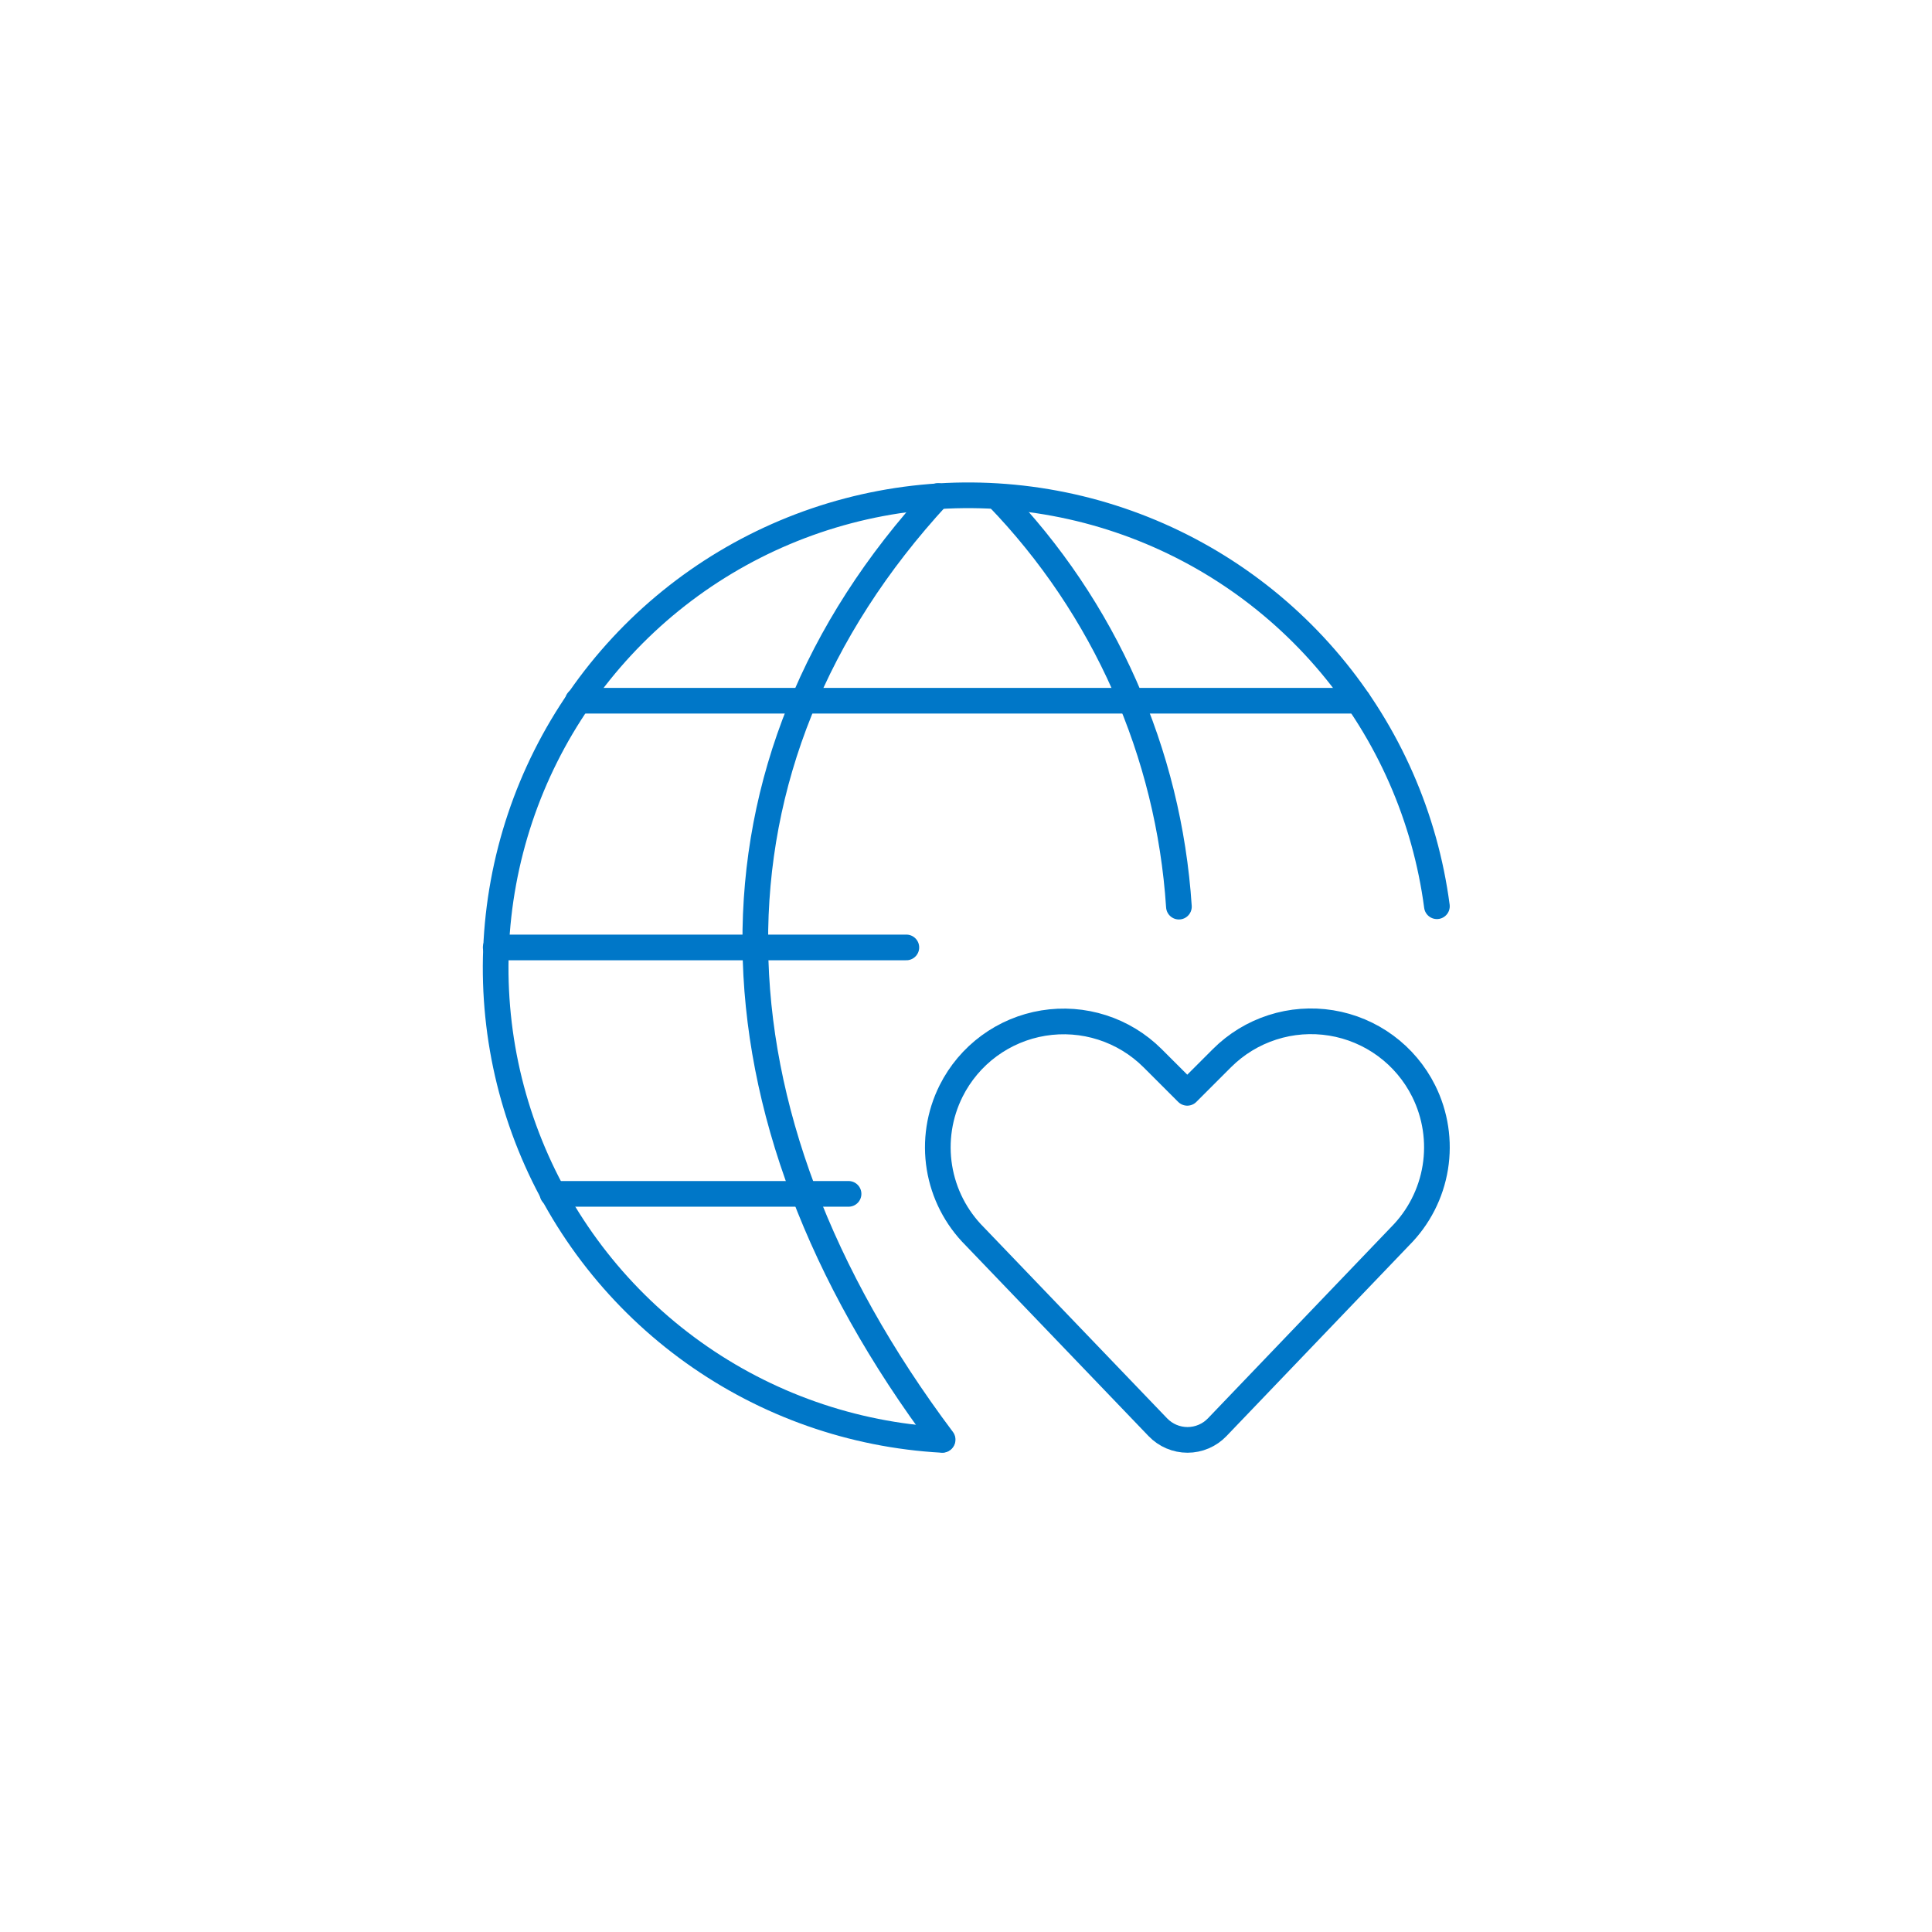<?xml version="1.0" encoding="UTF-8" standalone="no"?>
<!DOCTYPE svg PUBLIC "-//W3C//DTD SVG 1.1//EN" "http://www.w3.org/Graphics/SVG/1.1/DTD/svg11.dtd">
<svg width="100%" height="100%" viewBox="0 0 301 301" version="1.1" xmlns="http://www.w3.org/2000/svg" xmlns:xlink="http://www.w3.org/1999/xlink" xml:space="preserve" xmlns:serif="http://www.serif.com/" style="fill-rule:evenodd;clip-rule:evenodd;stroke-linecap:round;stroke-linejoin:round;stroke-miterlimit:10;">
    <g transform="matrix(1,0,0,1,-338.625,-2031.75)">
        <g id="Page-80" serif:id="Page 80" transform="matrix(1,0,0,1,338.625,2031.75)">
            <rect x="0" y="0" width="301" height="301" style="fill:none;"/>
            <g transform="matrix(1,0,0,1,0,-82.654)">
                <path d="M90.027,191.827L211.594,191.827" style="fill:none;fill-rule:nonzero;stroke:rgb(0,119,200);stroke-width:4px;"/>
            </g>
            <g transform="matrix(1,0,0,-1,-0.015,300.986)">
                <path d="M86.099,114.985L132.218,114.985" style="fill:none;fill-rule:nonzero;stroke:rgb(0,119,200);stroke-width:4px;"/>
            </g>
            <g transform="matrix(-1,-0,-0,1,218.42,-5.797)">
                <path d="M77.214,153.405L141.189,153.405" style="fill:none;fill-rule:nonzero;stroke:rgb(0,119,200);stroke-width:4px;"/>
            </g>
            <g transform="matrix(1,0,0,1,0,-0.637)">
                <path d="M146.802,224.967C132.842,224.197 119.39,219.468 108.018,211.334C96.646,203.201 87.825,191.998 82.586,179.035C77.347,166.072 75.906,151.886 78.432,138.135C80.959,124.383 87.348,111.636 96.852,101.382C106.357,91.128 118.584,83.792 132.104,80.231C145.624,76.67 159.879,77.032 173.201,81.274C186.523,85.516 198.362,93.463 207.334,104.186C216.307,114.909 222.04,127.965 223.866,141.826" style="fill:none;fill-rule:nonzero;stroke:rgb(0,119,200);stroke-width:4px;"/>
            </g>
            <g transform="matrix(0.005,1,1,-0.005,-23.53,24.293)">
                <path d="M53.834,169.384C95.273,130.767 149.435,131.208 200.843,169.384" style="fill:none;fill-rule:nonzero;stroke:rgb(0,119,200);stroke-width:4px;"/>
            </g>
            <g transform="matrix(0.405,0.914,0.914,-0.405,-74.429,31.945)">
                <path d="M134.69,191.745C157.243,200.021 182.003,200.02 204.556,191.745" style="fill:none;fill-rule:nonzero;stroke:rgb(0,119,200);stroke-width:4px;"/>
            </g>
            <g transform="matrix(1,0,0,1,0,82.201)">
                <path d="M189.635,140.156C189.037,140.78 188.32,141.276 187.525,141.615C186.73,141.954 185.875,142.129 185.012,142.129C184.148,142.129 183.293,141.954 182.498,141.615C181.704,141.276 180.986,140.78 180.388,140.156L151.856,110.413C148.943,107.502 147.021,103.749 146.361,99.685C145.702,95.621 146.338,91.453 148.18,87.771C149.569,84.996 151.597,82.589 154.096,80.751C156.596,78.911 159.496,77.692 162.559,77.192C165.622,76.692 168.76,76.926 171.714,77.874C174.669,78.822 177.357,80.459 179.557,82.648L184.973,88.059L190.384,82.648C192.584,80.452 195.274,78.81 198.233,77.858C201.192,76.905 204.334,76.67 207.403,77.17C210.47,77.67 213.376,78.892 215.878,80.735C218.381,82.578 220.411,84.99 221.799,87.771C223.638,91.454 224.273,95.621 223.614,99.684C222.954,103.748 221.033,107.501 218.123,110.413L189.635,140.156Z" style="fill:none;fill-rule:nonzero;stroke:rgb(0,119,200);stroke-width:4px;"/>
            </g>
        </g>
    </g>
</svg>
